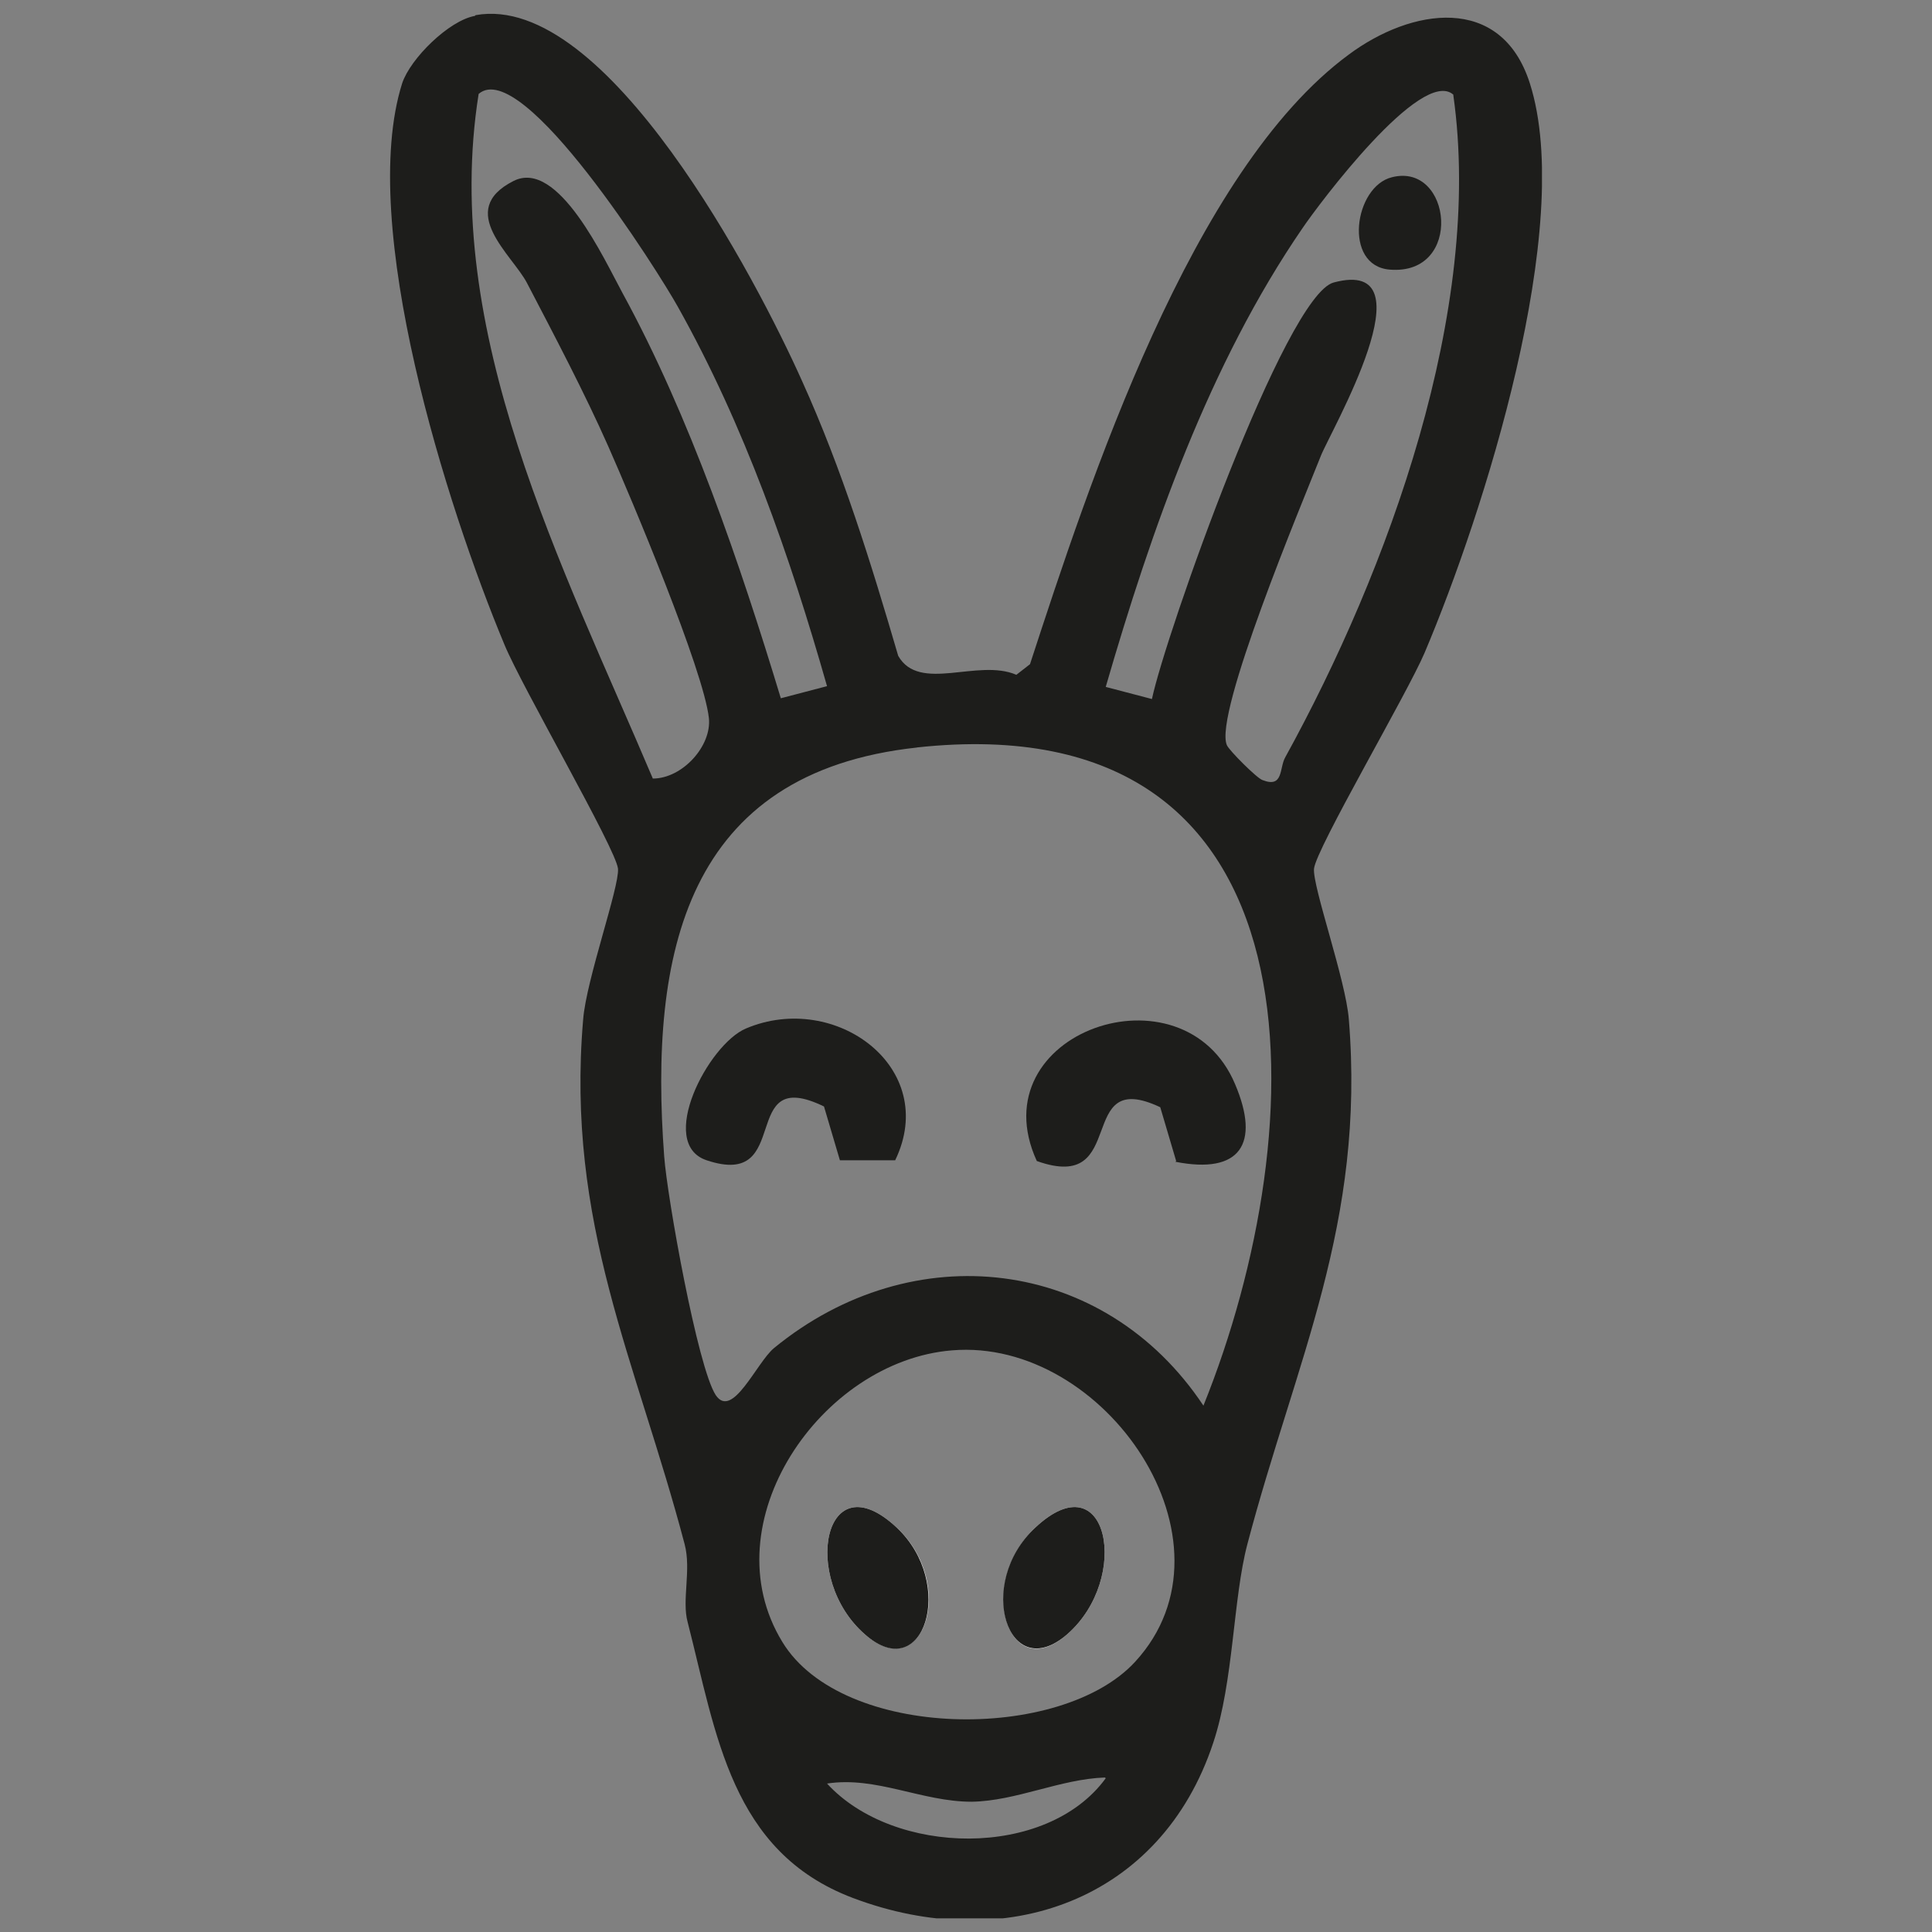 <?xml version="1.0" encoding="UTF-8"?>
<svg id="Ebene_1" xmlns="http://www.w3.org/2000/svg" xmlns:xlink="http://www.w3.org/1999/xlink" version="1.1" viewBox="0 0 255.1 255.1">
  <rect x="0" y="0" width="255.1" height="255.1" fill="#808080" stroke="none"/>
  <!-- Generator: Adobe Illustrator 29.1.0, SVG Export Plug-In . SVG Version: 2.1.0 Build 142)  -->
  <defs>
    <style>
      .st0 {
        fill: none;
      }

      .st1 {
        fill: #1d1d1b;
      }

      .st2 {
        fill: #fff;
      }

      .st3 {
        clip-path: url(#clippath);
      }
    </style>
    <clipPath id="clippath">
      <rect class="st0" x="51.5" y="1.8" width="152.1" height="251.5"/>
    </clipPath>
  </defs>
  <g class="st3">
    <path class="st1" d="M145.9,234.7c-5.9.2-11.7,3.1-17.6,3.2-6.6,0-12.6-3.4-19.1-2.4,8.8,9.6,29,10,36.8-.7M125.7,178.3c-17.3,1.4-32,22.8-22.4,38.5,7.9,13,36.8,13.3,46.6,2.6,14.5-15.8-4-42.8-24.2-41.1M121.1,98.7c-30.6,3.3-35.4,27.2-33.4,54,.4,5.4,4.4,27.8,6.8,31.5,2.2,3.3,5.4-4.3,7.7-6.2,18.3-15,43.6-12.1,56.7,7.6,14.7-36.4,17-92.9-37.9-86.9M191.9,12.5c-4.2-3.7-17.8,14.5-19.9,17.6-12.3,17.9-20,39.9-26,60.6l6.1,1.6c1.8-8.5,17.6-53.3,24-55,13.1-3.5-.5,19.8-1.7,22.9-2.5,6.3-14.2,34.2-12.4,38.2.3.7,4,4.4,4.7,4.6,2.8,1.1,2.2-1.6,3-3,13.6-24.7,26.2-59.1,22.2-87.4M109.2,90.6c-4.9-17.2-10.9-34.4-19.7-50.1-2.5-4.5-20.5-33.1-26.3-28.1-5,31.4,11.1,62.3,23,90.4,3.9,0,7.8-4.3,7.4-8-.7-6.3-10.2-28.9-13.3-35.9-3.1-7-7.1-14.6-10.7-21.5-1.9-3.7-9.5-9.6-1.8-13.5,5.9-3,12,10.4,14.4,14.8,8.9,16.3,15.5,35.7,20.9,53.5l6.1-1.6ZM62.8,2c17.3-3.1,37.2,35.1,43.1,48.3,5.3,11.7,9.1,24,12.7,36.3,2.8,4.9,10.5.3,15.6,2.5l1.8-1.4c7.8-23.9,21.3-65.2,42.1-80.5,8.2-6.1,20.1-8.1,23.9,3.8,6,18.8-6.1,56.8-13.9,75.2-2.3,5.4-14.3,25.8-14.6,28.5-.2,2.4,4.2,14.7,4.6,19.9,2.2,27-7,45-13.4,69.3-1.9,7.2-1.8,18.1-4.5,26.2-6.9,20.9-27.5,28.1-47.6,20.5-16.1-6.1-18-21.6-21.8-36.4-.8-2.9.5-6.9-.4-10.3-6.4-24.3-15.7-42.3-13.4-69.3.4-5.2,4.8-17.5,4.6-19.9-.3-2.7-12.7-24-15-29.6-7.6-18.2-19.4-55.4-13.5-74.1,1.1-3.3,6.2-8.3,9.6-8.9"/>
    <path class="st2" d="M140.9,215.8c8.5-7.4,5.4-23.1-4.2-14.1-7.9,7.4-3.6,21,4.2,14.1M114.2,215.8c7.8,6.8,12.2-6.7,4.2-14.1-9.6-9-12.7,6.7-4.2,14.1"/>
    <path class="st1" d="M118.1,153.2h-7.2s-2.1-7.1-2.1-7.1c-11.5-5.6-3.9,11-15.5,7.1-6.6-2.2.2-15.3,5.2-17.4,11.8-5,25.6,5.2,19.7,17.4"/>
    <path class="st1" d="M155.3,153.3l-2.1-7.1c-11.4-5.4-4,11.5-16.3,7.1-7.8-17,19.4-26.4,26.2-10.1,3.3,7.8.7,11.9-7.9,10.2"/>
    <path class="st1" d="M114.2,215.8c-8.5-7.4-5.4-23.1,4.2-14.1,7.9,7.4,3.6,21-4.2,14.1"/>
    <path class="st1" d="M140.9,215.8c-7.8,6.8-12.2-6.7-4.2-14.1,9.6-9,12.7,6.7,4.2,14.1"/>
    <path class="st1" d="M183.8,23.4c7.9-2,9.5,13-.3,12.2-6.2-.5-4.7-11,.3-12.2"/>
  </g>
</svg>